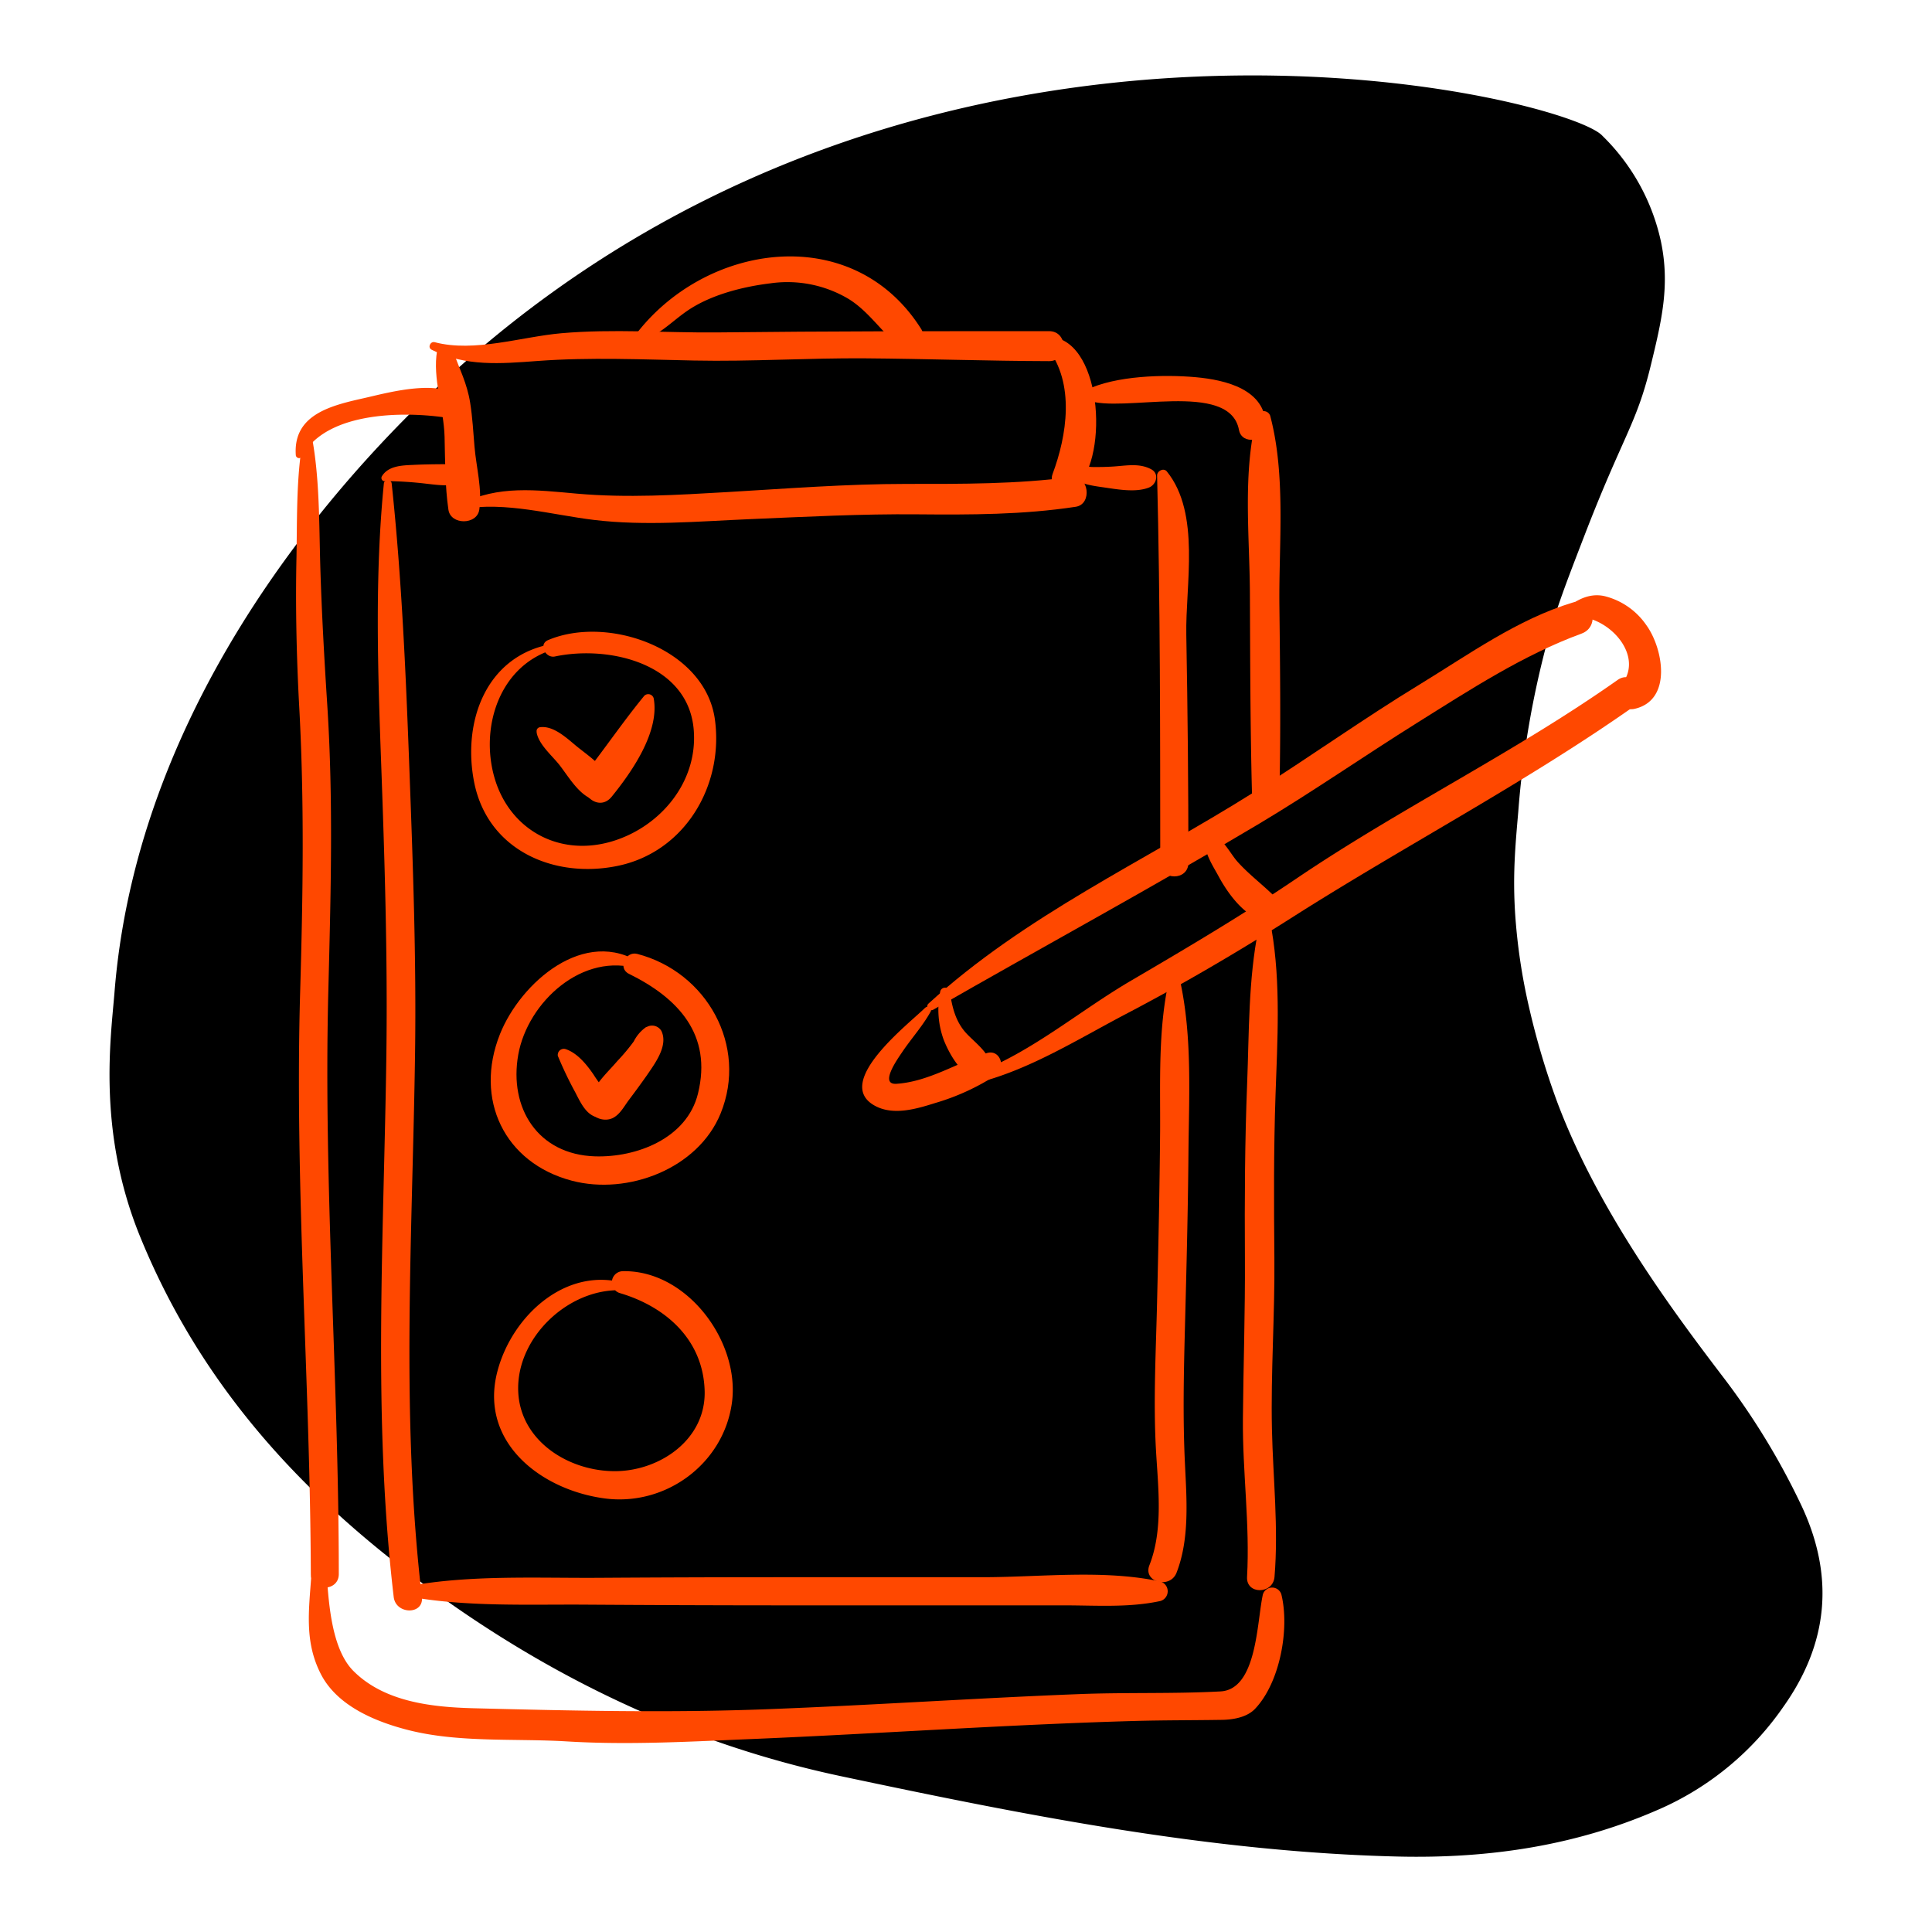 <svg xmlns="http://www.w3.org/2000/svg" viewBox="0 0 442 442"><defs><style>.cls-1{fill:none;}.cls-2{fill:#ff4800;}</style></defs><g id="Слой_2" data-name="Слой 2"><g id="Слой_1-2" data-name="Слой 1"><rect class="cls-1" width="442" height="442"/><path d="M356.21,252c9.4,25.14,26.91,48.44,37.63,62.55a163.56,163.56,0,0,1,17.94,29.16c8.29,17.06,6.3,32.57-3.81,46.8a67.41,67.41,0,0,1-27.47,23c-19.34,8.7-39.59,11.7-60.5,11.23-42.93-1-85.23-9.41-127.53-18.37-36.71-7.78-70.58-24.27-101.76-48.68C66,338.34,45,314.73,32,282.78c-9.76-24-6.64-45.36-5.8-55.82C32.07,153.3,87.35,99.68,105.86,83.28,214.67-13.11,357,21.82,366.43,30.9l.93.93A48,48,0,0,1,380,55.32c2.06,9.94.2,17.91-2.39,28.5-3.28,13.37-6.27,15.75-15.2,38.9-4.19,10.87-6.29,16.31-8.41,24a212.11,212.11,0,0,0-6.66,39.09c-.72,8.19-1.26,14.49-.71,23.22a134.77,134.77,0,0,0,3.2,21.49A176.49,176.49,0,0,0,356.21,252Z"/><path class="cls-2" d="M69.66,98.64C67.73,108,68,117.87,67.83,127.36c-.25,11.21,0,22.52.59,33.72,1.24,22,.89,43.74.25,65.82-1.29,44.39,2.28,88.82,2.44,133.21,0,4.13,6.4,4.13,6.4,0,0-44.41-3.52-88.8-2.4-133.21.56-22.07,1.18-43.77-.25-65.82-.67-10.37-1.25-20.74-1.57-31.12s-.1-21.22-2.19-31.32a.75.75,0,0,0-1.44,0Z"/><path class="cls-2" d="M287.89,212.64c-2.31,11.51-2.11,23.54-2.57,35.23-.53,13.31-.59,26.6-.51,39.93.07,12.25-.35,24.47-.46,36.71s1.62,24.13.95,36.26c-.23,4.07,5.94,4,6.28,0,.94-11.28-.34-22.55-.59-33.84-.28-13,.68-26.1.56-39.13-.11-12.43-.17-24.83.26-37.25s1.24-25.51-.9-37.91c-.26-1.53-2.72-1.48-3,0Z"/><path class="cls-2" d="M287.58,95.14c-3.35,12.91-1.69,27.4-1.63,40.63.07,15.16.08,30.34.47,45.5.11,4,6.19,4,6.28,0,.33-14.26.16-28.56,0-42.83-.15-14,1.52-29.6-2.1-43.3a1.58,1.58,0,0,0-3,0Z"/><path class="cls-2" d="M98.72,80c7.74,3.91,15.79,3.21,24.31,2.58,11.9-.88,23.84-.34,35.76-.1,13.07.27,26.14-.6,39.21-.5,14,.11,28,.6,42,.64,4.43,0,4.43-6.86,0-6.86-25.34,0-50.61,0-75.94.29-11.86.11-23.84-.85-35.66.19-9.08.8-19.89,4.44-28.94,2.05-1-.27-1.69,1.22-.72,1.71Z"/><path class="cls-2" d="M239.6,79.57c6.39,8.13,4.49,20.12,1.2,28.89-1,2.57,2.49,5.24,4.74,3.64,8.15-5.84,7-33.69-4.9-35-1.43-.16-1.71,1.64-1,2.5Z"/><path class="cls-2" d="M105.9,116.44c9.7-1.73,20.44,1.36,30,2.51,11.73,1.42,23.88.32,35.65-.18,12.8-.54,25.53-1.22,38.35-1.1,12.13.11,24.2.1,36.21-1.73,3.86-.59,3-7.35-.92-6.83-12.56,1.68-25.18,1.6-37.83,1.6-13.71,0-27.34,1.07-41,1.87-11.44.66-22.89,1.37-34.32.36-9.32-.83-18.14-2-26.62,2.4-.65.34-.17,1.21.46,1.1Z"/><path class="cls-2" d="M69.06,104.45C74.71,93.78,93.74,94,103.81,95.83a2.34,2.34,0,0,0,2.62-3.4c-3.74-6.56-17.45-2.62-23.09-1.36-7.51,1.68-16.28,3.73-15.67,13a.75.75,0,0,0,1.39.38Z"/><path class="cls-2" d="M248.81,91.55c7.76,3.1,32.5-4.71,34.64,6.81.66,3.55,6.17,2.63,6.16-.83,0-8.46-9.23-10.61-16-11.23-7.28-.66-18.36-.37-25.1,2.92-1.1.54-.61,2,.3,2.33Z"/><path class="cls-2" d="M71.2,360.77c-.56,7.89-1.54,14.94,2.22,22.25S86,393.93,93.52,395.83c11.55,2.91,24.38,1.85,36.2,2.57,14.4.87,28.88,0,43.28-.59,29-1.23,58-3.3,87-4.1,6.41-.17,12.82-.14,19.23-.24,2.66,0,6-.51,7.92-2.55,5.69-6,7.92-18.31,6-26.15a2.21,2.21,0,0,0-4.23,0c-1.39,6.24-1.31,21.75-9.71,22.19-10.78.58-21.66.19-32.47.62-23.75.93-47.48,2.55-71.24,3.45-22.51.86-44.66.35-67.15-.22-9.53-.25-20.36-1.42-27.46-8.49-4.93-4.9-5.63-15.07-6.12-21.55a1.8,1.8,0,0,0-3.59,0Z"/><path class="cls-2" d="M88.06,110.06a84.88,84.88,0,0,1,9.55.61c3.39.39,6.72.85,9.73-1a1.9,1.9,0,0,0-1-3.51c-3.93.06-7.9,0-11.83.2-2.54.11-5.71.2-7.15,2.62a.75.75,0,0,0,.65,1.12Z"/><path class="cls-2" d="M87.82,110.62c-2.09,21-1.4,42.63-.63,63.72.81,22.12,1.49,44.24,1.21,66.38-.54,41.66-3.21,83.09,1.67,124.63.48,4.08,6.94,4.13,6.45,0-4.88-41.49-2.14-83-1.56-124.63.29-21.25-.47-42.5-1.26-63.72-.82-22.08-1.75-44.41-4.09-66.38a.9.9,0,0,0-1.79,0Z"/><path class="cls-2" d="M244.16,108c1.5,2.55,5.39,3.08,8.06,3.46,3.25.45,7.51,1.31,10.63.08,1.71-.67,2.44-3.14.54-4.17-2.67-1.45-5.63-.85-8.55-.65-1.62.11-3.25.14-4.88.12s-3.13-.65-4.74-.69a1.23,1.23,0,0,0-1.06,1.85Z"/><path class="cls-2" d="M267.41,224.34c-2.48,11.27-1.94,23-2,34.46-.11,13.08-.39,26.17-.7,39.25-.26,11.1-.86,22.21-.27,33.3.47,8.68,1.78,18.45-1.48,26.74-1.53,3.87,4.71,5.53,6.21,1.71,3-7.72,2.32-16.64,1.93-24.75-.52-10.63-.28-21.13,0-31.77.34-13.08.68-26.16.79-39.24s.92-26.8-1.92-39.7a1.32,1.32,0,0,0-2.53,0Z"/><path class="cls-2" d="M264.72,108.8c.73,29.48.7,59.07.72,88.58,0,4.16,6.45,4.16,6.44,0q0-26.07-.48-52.11c-.22-11.46,3.32-27.79-4.44-37.4-.73-.92-2.27-.14-2.24.93Z"/><path class="cls-2" d="M93.61,365.27c13.13,2.38,27.1,1.75,40.4,1.84q22.69.15,45.4.16H243.5c7.31,0,14.8.57,22-1a2.32,2.32,0,0,0,0-4.44c-12.88-2.82-27.53-1-40.67-1h-45.4q-21.36,0-42.73.14c-14.16.08-29.09-.68-43.07,1.86a1.28,1.28,0,0,0,0,2.45Z"/><path class="cls-2" d="M126.63,147.27c-15.46,2.51-21,17.93-18.09,32,3.24,15.37,18.3,21.76,32.64,18.85,15.51-3.13,24.42-18.4,22.38-33.48-2.2-16.26-24.53-24-38.19-18.19-2.24.95-.57,4.19,1.58,3.74,12.56-2.65,30.54,1.71,31.76,16.77,1,12.14-7.9,22.47-19.05,25.63-11.93,3.38-23.08-2.85-26.51-14.59S114.37,152,127,148.47a.62.62,0,0,0-.33-1.2Z"/><path class="cls-2" d="M146.75,220.47c-12.93-8.65-27.68,4.37-32.37,16.12-5.95,14.92,1,29.48,16.48,33.54,12.77,3.35,28.84-2.74,34-15.39,6.29-15.44-3.14-32.37-19.08-36.51-2.66-.69-4.51,3.27-1.91,4.55,11.29,5.55,19.13,13.91,15.81,27.42-2.53,10.25-14.05,14.64-23.54,14.35-13.1-.41-19.75-11.07-17.57-23.28,2.15-12,14.77-23.69,27.66-19.55.77.25,1.14-.84.52-1.25Z"/><path class="cls-2" d="M144.45,294.07c-14.1-5.24-27.26,6.56-30.67,19.73-4.19,16.16,10,27.06,24.51,29,14,1.88,27.26-7.93,29.16-21.89s-10.28-30.41-25-30.09a2.56,2.56,0,0,0-.68,5c10.61,3.12,19.15,10.75,19.44,22.44.27,11.08-10.22,18.2-20.3,18.31-10.75.11-21.75-6.85-22.34-18-.7-13.07,12.74-25.06,25.5-23.2a.68.68,0,0,0,.36-1.32Z"/><path class="cls-2" d="M122.76,167.52c.45,2.8,3.61,5.4,5.3,7.58,2.11,2.73,4.36,6.7,7.72,7.86a3.25,3.25,0,0,0,4-4c-1.11-3.32-5-5.94-7.69-8.09-2.31-1.88-5.46-5-8.67-4.48a.9.9,0,0,0-.63,1.1Z"/><path class="cls-2" d="M147.39,159.19c-4.58,5.58-8.73,11.64-13.16,17.35-3.13,4,2.4,9.8,5.72,5.72,4.57-5.63,11-14.83,9.6-22.5a1.29,1.29,0,0,0-2.16-.57Z"/><path class="cls-2" d="M127.68,241.7a86,86,0,0,0,3.94,8.22c1.44,2.81,3,6.26,6.65,5.74,1.27-.18,1.93-1.55,2-2.66.15-1.6-.74-2.48-1.76-3.53a27,27,0,0,1-2.7-3.6c-1.55-2.27-3.73-5-6.46-5.87a1.39,1.39,0,0,0-1.7,1.7Z"/><path class="cls-2" d="M147.88,234.93a8.77,8.77,0,0,0-2.89,3.33,46.29,46.29,0,0,1-3.78,4.51c-2.33,2.75-6.1,6-6.46,9.78-.29,2.94,3.3,4.38,5.54,3.18,1.61-.85,2.53-2.68,3.6-4.1Q146,248.84,148,246c1.85-2.73,4.93-6.77,3.31-10.15a2.48,2.48,0,0,0-3.38-.88Z"/><path class="cls-2" d="M146.05,78.17c4.33-1,7.63-4.64,11.21-7.08,5.34-3.65,12.66-5.5,19-6.27a27.33,27.33,0,0,1,17.84,3.55c4.82,2.94,7.82,8,12.25,11.33,2.64,2,6-1.82,4.41-4.41-15.65-24.86-49.67-19.8-65.65,1.69-.45.62.3,1.33.92,1.19Z"/><path class="cls-2" d="M100,80.24c-1.1,6.33,1.54,13.21,1.71,19.68.14,5.52.08,11.23.88,16.7.51,3.52,6.53,3.51,7.06,0,.71-4.65-.69-9.73-1.09-14.4-.29-3.36-.46-6.75-1-10.09-.7-4.43-2.45-7.73-3.94-11.89-.57-1.58-3.28-2-3.63,0Z"/><path class="cls-2" d="M213.51,231c24.78-14.24,50-27.89,74.54-42.54,12.26-7.32,24-15.49,36.12-23.07s24.33-15.56,37.66-20.44c4.4-1.61,2.65-8.5-2-7.11-12.61,3.81-23.88,11.93-35,18.72-12.93,7.87-25.25,16.69-38.06,24.75-25.08,15.77-52.31,28.13-74.35,48.29-.77.7.21,1.9,1.08,1.4Z"/><path class="cls-2" d="M223.56,247.74c12-3,23.17-10.07,34.05-15.77,13.07-6.84,25.84-14.34,38.28-22.26,25.65-16.31,52.88-30.51,77.77-48,3.72-2.61.16-8.79-3.6-6.14-23.59,16.63-49.66,29.3-73.55,45.48-12.23,8.28-24.94,15.8-37.68,23.26-12.09,7.08-22.59,16.29-35.83,21.36a1.06,1.06,0,0,0,.56,2Z"/><path class="cls-2" d="M276.07,191.3c-1.44,2.54,1.46,6.84,2.66,9.07,1.95,3.64,5.1,8.06,9,9.82,3.19,1.47,6.64-2.32,3.9-5.06s-5.92-5.07-8.58-8.06c-1.68-1.89-3.53-5.9-6.27-6.15a.78.78,0,0,0-.67.38Z"/><path class="cls-2" d="M215.12,226.77a20.14,20.14,0,0,0,.79,11.14c1.33,3.36,3.93,7.83,7.43,9.09,2.14.77,3.71-1.5,3.37-3.37-.52-2.86-3.6-5.08-5.53-7.12-2.57-2.7-3.38-6.15-3.89-9.74a1.13,1.13,0,0,0-2.17,0Z"/><path class="cls-2" d="M211.74,230.47c-3.5,3.54-21.36,17.12-11.61,22.49,4.23,2.33,9.52.74,13.81-.61A52.69,52.69,0,0,0,227.82,246c2.44-1.69,1-6.1-2.13-5.05-6.77,2.27-13.31,6.51-20.57,7-4.05.27.24-5.7,1.28-7.25,2.1-3.13,4.72-6,6.52-9.28a.75.75,0,0,0-1.18-.9Z"/><path class="cls-2" d="M357.6,141.67c8-3.22,19.59,7.57,13.25,15.1a3.25,3.25,0,0,0,3.13,5.39c8.71-2,6.49-13.91,2.64-19.18a16.36,16.36,0,0,0-9.5-6.59c-4-.93-7.5,1.44-10.23,4.07-.49.47,0,1.49.71,1.21Z"/></g></g></svg>
